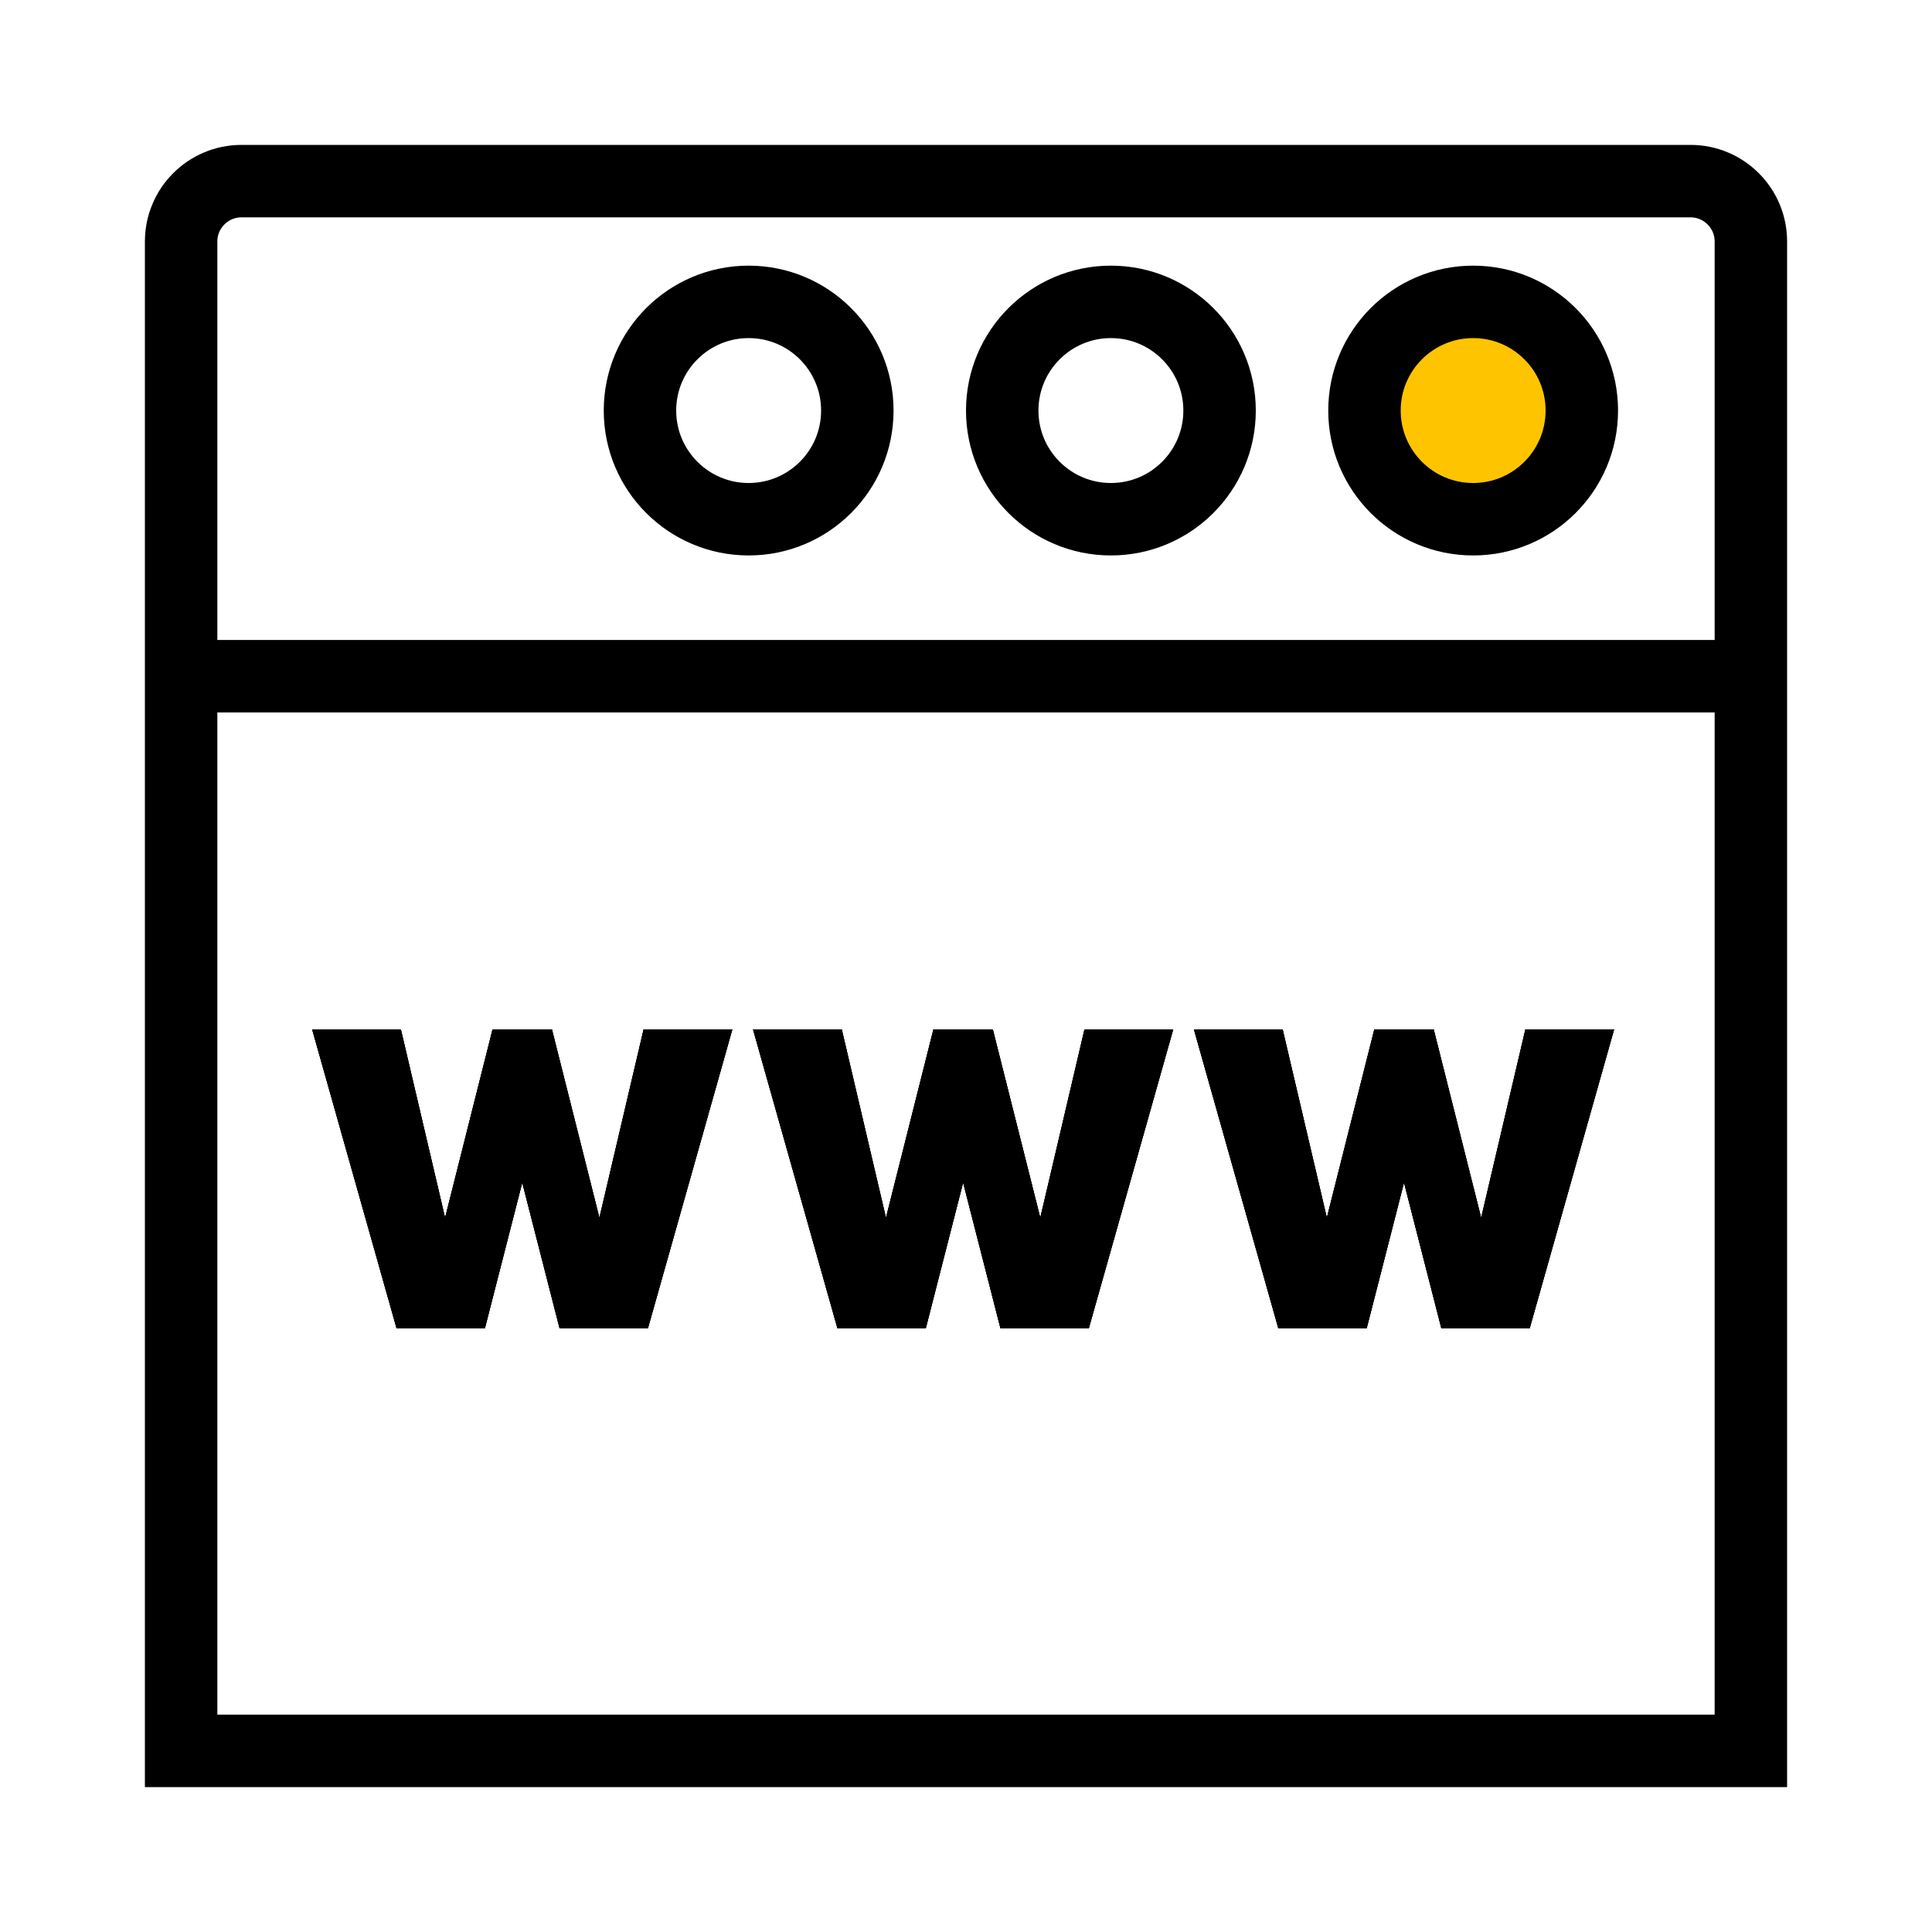 <svg width="80" height="80" viewBox="0 0 80 80" fill="none" xmlns="http://www.w3.org/2000/svg">
<g clip-path="url(#clip0)">
<path d="M7.5 10C7.5 8.619 8.619 7.5 10 7.5H70C71.381 7.5 72.5 8.619 72.5 10V72.5H7.5V10Z" stroke="black" stroke-width="3"/>
<path d="M6.5 28H73" stroke="black" stroke-width="3"/>
<path d="M16.42 55L12.925 42.625H16.6L18.43 50.425L20.395 42.625H22.855L24.82 50.425L26.65 42.625H30.325L26.83 55H23.17L21.625 48.97L20.08 55H16.42ZM34.676 55L31.181 42.625H34.856L36.686 50.425L38.651 42.625H41.111L43.076 50.425L44.906 42.625H48.581L45.086 55H41.426L39.881 48.97L38.336 55H34.676ZM52.932 55L49.437 42.625H53.112L54.942 50.425L56.907 42.625H59.367L61.332 50.425L63.162 42.625H66.837L63.342 55H59.682L58.137 48.97L56.592 55H52.932Z" fill="black"/>
<path d="M16.42 55L12.925 42.625H16.6L18.43 50.425L20.395 42.625H22.855L24.82 50.425L26.65 42.625H30.325L26.83 55H23.17L21.625 48.97L20.08 55H16.42ZM34.676 55L31.181 42.625H34.856L36.686 50.425L38.651 42.625H41.111L43.076 50.425L44.906 42.625H48.581L45.086 55H41.426L39.881 48.97L38.336 55H34.676ZM52.932 55L49.437 42.625H53.112L54.942 50.425L56.907 42.625H59.367L61.332 50.425L63.162 42.625H66.837L63.342 55H59.682L58.137 48.97L56.592 55H52.932Z" fill="black"/>
<path d="M16.42 55L12.925 42.625H16.6L18.43 50.425L20.395 42.625H22.855L24.82 50.425L26.65 42.625H30.325L26.83 55H23.17L21.625 48.97L20.08 55H16.42ZM34.676 55L31.181 42.625H34.856L36.686 50.425L38.651 42.625H41.111L43.076 50.425L44.906 42.625H48.581L45.086 55H41.426L39.881 48.97L38.336 55H34.676ZM52.932 55L49.437 42.625H53.112L54.942 50.425L56.907 42.625H59.367L61.332 50.425L63.162 42.625H66.837L63.342 55H59.682L58.137 48.97L56.592 55H52.932Z" fill="black"/>
<circle cx="61" cy="17" r="4.5" fill="#FFC400" stroke="black" stroke-width="3"/>
<circle cx="46" cy="17" r="4.5" stroke="black" stroke-width="3"/>
<circle cx="31" cy="17" r="4.5" stroke="black" stroke-width="3"/>
</g>
<defs>
<clipPath id="clip0">
<rect width="80" height="80" fill="white"/>
</clipPath>
</defs>
</svg>
